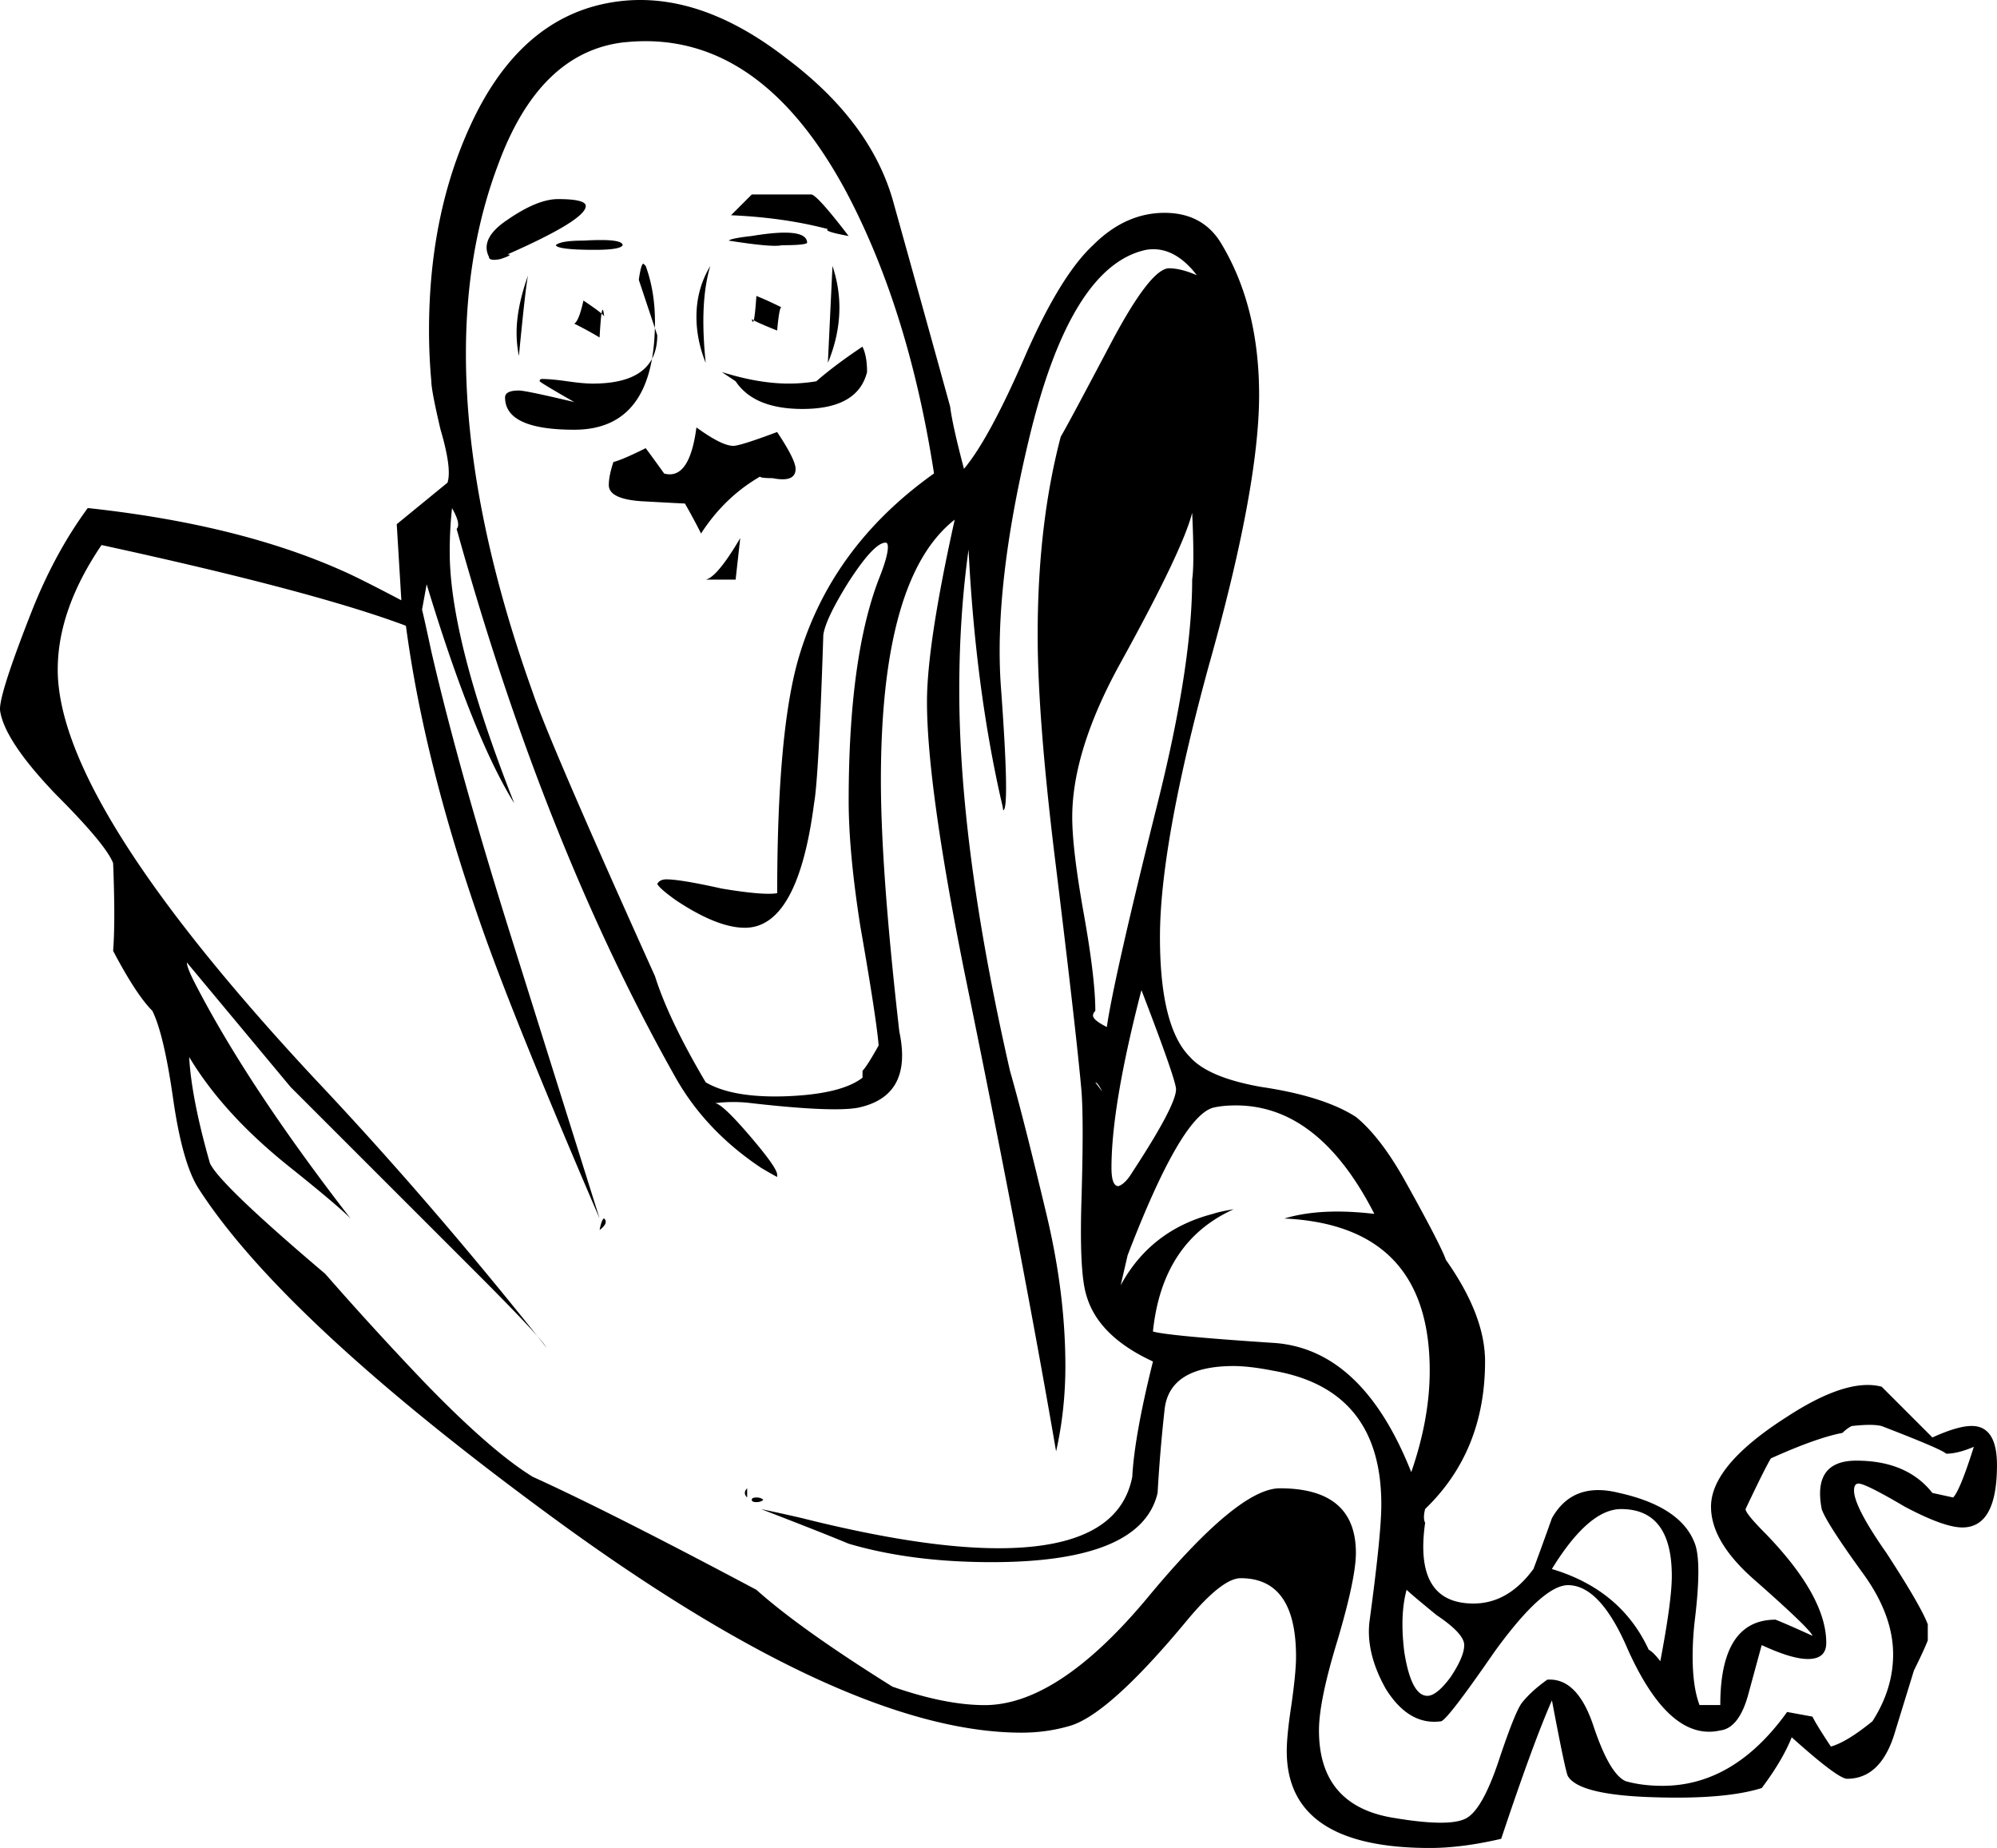 <svg xmlns="http://www.w3.org/2000/svg" viewBox="0 0 215.3 199.19" version="1.0"><path d="M67.384.072C73.02-.425 78.82 1.647 84.785 6.287c5.966 4.475 9.778 9.53 11.436 15.164a8147.1 8147.1 0 016.216 22.373c.16 1.326.66 3.564 1.49 6.712 1.82-2.154 4.06-6.297 6.71-12.429 2.49-5.635 4.89-9.53 7.21-11.684 2.32-2.32 4.89-3.48 7.71-3.481 2.81.001 4.89 1.161 6.21 3.481 2.65 4.475 3.98 9.861 3.98 16.158 0 6.63-1.82 16.408-5.47 29.334-3.48 12.762-5.22 22.457-5.22 29.089 0 6.46 1.08 10.77 3.23 12.92 1.33 1.5 3.9 2.57 7.71 3.24 4.47.66 7.87 1.74 10.19 3.23 1.82 1.49 3.65 3.89 5.47 7.21 2.49 4.47 3.89 7.21 4.23 8.2 2.81 3.98 4.22 7.62 4.22 10.94 0 6.46-2.15 11.76-6.46 15.91-.17.66-.17 1.16 0 1.49-.83 5.8.91 8.7 5.22 8.7 2.48 0 4.64-1.24 6.46-3.73.5-1.32 1.16-3.15 1.99-5.47 1.49-2.65 3.9-3.56 7.21-2.73 4.47.99 7.21 2.81 8.2 5.47.5 1.32.5 4.06 0 8.2a33.21 33.21 0 00-.24 3.98c0 2.15.24 3.89.74 5.22h2.24c0-6.13 1.99-9.2 5.96-9.2.83.33 2.16.91 3.98 1.74-.16-.5-2.32-2.57-6.46-6.21-2.98-2.66-4.48-5.22-4.48-7.71 0-2.98 2.74-6.22 8.21-9.7 4.31-2.81 7.7-3.89 10.19-3.23l5.47 5.47c1.82-.83 3.23-1.24 4.23-1.24 1.82 0 2.73 1.41 2.73 4.22 0 4.48-1.24 6.72-3.73 6.72-1.33 0-3.4-.75-6.21-2.24-2.82-1.66-4.48-2.49-4.98-2.49-.33 0-.49.25-.49.75 0 1.16 1.16 3.4 3.48 6.71 2.48 3.81 3.97 6.38 4.47 7.71v1.74c-.33.83-.83 1.9-1.49 3.23l-1.99 6.46c-.99 3.48-2.73 5.22-5.22 5.22-.66 0-2.65-1.49-5.97-4.47-.66 1.66-1.74 3.48-3.23 5.47-2.65.83-6.54 1.16-11.68.99-5.3-.16-8.37-.91-9.2-2.24-.16-.16-.74-2.9-1.74-8.2-1.32 2.98-3.15 7.96-5.47 14.92-2.82.66-5.38.99-7.7.99-10.28 0-15.42-3.48-15.42-10.44 0-1.16.17-2.82.5-4.97.33-2.32.5-4.06.5-5.22 0-5.64-1.99-8.45-5.97-8.45-1.32 0-3.23 1.49-5.72 4.47-5.63 6.8-9.86 10.61-12.67 11.44-1.66.49-3.4.74-5.23.74-12.756 0-29.909-7.95-51.454-23.86-18.893-13.92-31.323-25.53-37.289-34.81-1.16-1.82-2.07-5.05-2.734-9.69s-1.409-7.79-2.238-9.45c-1.16-1.16-2.569-3.31-4.226-6.46.166-2.16.166-5.3 0-9.448-.497-1.326-2.569-3.812-6.214-7.458C2.336 81.776.347 78.793.015 76.639c-.165-.995.995-4.641 3.48-10.939 1.658-4.143 3.647-7.789 5.967-10.938 10.772 1.161 19.887 3.398 27.345 6.712 1.16.498 3.314 1.575 6.463 3.232l-.497-8.203 5.47-4.475c.331-.994.082-2.9-.747-5.718-.663-2.817-.994-4.557-.994-5.22a60.278 60.278 0 01-.249-5.469c0-8.287 1.492-15.661 4.475-22.125C54.54 5.21 60.092.735 67.384.072m0 4.475c-6.132.663-10.69 5.055-13.673 13.175-2.32 6.132-3.48 12.927-3.48 20.385 0 10.938 2.403 23.119 7.21 36.543 1.16 3.48 5.551 13.673 13.175 30.574.994 3.15 2.817 6.96 5.47 11.44 1.987 1.16 4.97 1.66 8.948 1.49 3.812-.17 6.463-.83 7.955-1.99v-.74c.331-.34.911-1.25 1.74-2.74-.166-1.99-.829-6.3-1.989-12.93-.828-5.3-1.243-9.774-1.243-13.42 0-10.275 1.078-18.23 3.232-23.865.663-1.657.994-2.817.994-3.481 0-.331-.083-.497-.248-.497-.829 0-2.155 1.409-3.978 4.226-1.657 2.652-2.569 4.558-2.734 5.718-.332 10.275-.663 16.324-.995 18.147-1.16 8.95-3.646 13.422-7.457 13.422-1.989 0-4.475-.99-7.458-2.98-1.16-.83-1.823-1.41-1.989-1.741.166-.331.497-.497.995-.497.994 0 2.983.33 5.966.994 2.983.498 4.972.663 5.966.497 0-11.435.746-19.804 2.237-25.107 2.32-8.121 7.21-14.833 14.67-20.137-1.82-11.766-4.975-21.876-9.449-30.328C84.944 8.948 76.99 3.56 67.377 4.555M81.05 20.964h6.464c.497.166 1.823 1.657 3.977 4.474-1.823-.331-2.569-.58-2.237-.745-3.149-.83-6.629-1.326-10.44-1.492l2.236-2.237m-20.88.497c1.987 0 2.982.249 2.982.746 0 .994-2.818 2.734-8.452 5.22.497 0 .248.166-.746.497-.829.166-1.243.083-1.243-.248-.663-1.326 0-2.652 1.99-3.978 2.153-1.491 3.976-2.237 5.468-2.237m20.881 3.977c3.978-.662 5.967-.414 5.967.746-.166.166-1.078.249-2.735.249-.663.166-2.569 0-5.717-.497.165-.166.994-.332 2.485-.498m-18.147.498c2.817-.166 4.226 0 4.226.497-.166.33-1.16.497-2.983.497-2.652 0-4.06-.166-4.226-.497.331-.332 1.326-.497 2.983-.497m60.658.994c-5.47 1.16-9.7 8.038-12.68 20.633-2.49 10.44-3.48 19.225-2.98 26.35.66 8.95.74 13.425.25 13.425 0-.166-.09-.58-.25-1.243-1.83-8.12-2.99-17.07-3.48-26.848-.67 4.806-1 9.86-1 15.164 0 11.436 1.83 25.113 5.47 41.023 1 3.48 2.32 8.7 3.98 15.66 1.33 5.63 1.99 11.02 1.99 16.15 0 3.15-.33 6.22-1 9.2-2.48-14.42-5.8-31.73-9.94-51.95-2.65-13.261-3.98-22.873-3.98-28.84 0-4.143 1-10.69 2.99-19.64-5.31 4.145-7.959 13.508-7.959 28.092 0 6.464.662 15.498 1.988 27.098.991 4.64-.497 7.37-4.474 8.2-1.823.33-5.635.17-11.436-.49a15.57 15.57 0 00-3.977 0c.497 0 1.74 1.16 3.73 3.48s2.982 3.72 2.982 4.22v.25c-.332-.17-.912-.5-1.74-.99-3.978-2.66-7.044-5.89-9.198-9.7-9.447-16.74-17.319-36.46-23.616-59.164.331-.332.165-1.077-.498-2.238a43.005 43.005 0 00-.248 4.724c0 6.297 2.32 15.33 6.96 27.096-2.983-4.806-6.132-12.678-9.446-23.616l-.497 2.734c.165.664.497 2.155.994 4.475 1.99 8.618 4.89 18.976 8.701 31.079l9.446 30.08c-6.132-14.26-10.358-24.7-12.678-31.33-4.143-11.764-6.878-22.62-8.203-32.563-6.63-2.486-17.568-5.386-32.815-8.701-3.149 4.64-4.723 9.115-4.723 13.424 0 9.612 9.281 24.362 27.842 44.25 8.287 8.78 16.573 18.4 24.86 28.84-.498-.83-2.983-3.48-7.458-7.96-6.464-6.46-13.176-13.17-20.136-20.13l-11.187-13.43c0 .33.25 1 .746 1.99 3.812 7.46 9.446 15.99 16.904 25.61-.994-1-3.149-2.82-6.463-5.47-4.806-3.82-8.452-7.79-10.938-11.94.165 2.99.911 6.8 2.237 11.44.663 1.49 4.806 5.47 12.43 11.93a362.93 362.93 0 0010.69 11.69c4.805 4.97 8.7 8.36 11.683 10.19 5.47 2.48 13.507 6.54 24.114 12.18 3.148 2.82 8.037 6.3 14.667 10.44 3.816 1.33 7.126 1.99 9.946 1.99 5.3 0 11.18-3.9 17.65-11.69 6.46-7.78 11.18-11.68 14.17-11.68 5.47 0 8.2 2.32 8.2 6.96 0 1.82-.66 4.97-1.99 9.45-1.32 4.31-1.99 7.54-1.99 9.69 0 5.47 2.74 8.62 8.21 9.45 3.97.66 6.54.66 7.7 0s2.32-2.74 3.48-6.22 1.99-5.55 2.49-6.21c.66-.83 1.57-1.66 2.73-2.49 2.16-.16 3.82 1.5 4.98 4.98s2.32 5.46 3.48 5.96c1.16.33 2.48.5 3.97.5 5.14 0 9.62-2.65 13.43-7.96l2.73.5c.33.66 1 1.74 1.99 3.23 1.16-.33 2.65-1.24 4.48-2.73 1.49-2.32 2.23-4.72 2.23-7.21 0-2.82-1.07-5.72-3.23-8.7-2.65-3.65-4.14-5.97-4.47-6.96-.67-3.48.58-5.22 3.73-5.22 3.64 0 6.38 1.16 8.2 3.48l2.24.49c.49-.49 1.24-2.32 2.23-5.46-1.16.49-2.15.74-2.98.74-.33-.33-2.65-1.32-6.96-2.98-.66-.17-1.74-.17-3.23 0-.33.16-.66.41-1 .74-1.82.34-4.39 1.25-7.7 2.74-.33.5-1.25 2.32-2.74 5.47 0 .33.75 1.24 2.24 2.73 4.31 4.48 6.46 8.37 6.46 11.69 0 1.16-.66 1.74-1.98 1.74-1.17 0-2.82-.5-4.98-1.5l-1.49 5.47c-.66 2.32-1.66 3.57-2.98 3.73-3.65.83-6.96-2.07-9.95-8.7-1.98-4.64-4.14-6.96-6.46-6.96-1.82 0-4.47 2.4-7.95 7.21-3.32 4.81-5.22 7.29-5.72 7.46-2.32.33-4.31-.83-5.97-3.48-1.49-2.65-2.07-5.14-1.74-7.46.83-6.13 1.25-10.27 1.25-12.43 0-8.29-3.9-13.09-11.69-14.42-1.66-.33-3.06-.49-4.22-.5-4.65.01-7.13 1.58-7.46 4.73-.33 2.98-.58 5.96-.75 8.95-1.16 4.97-7.12 7.46-17.9 7.46-5.8 0-10.935-.67-15.41-1.99-1.988-.83-5.137-2.07-9.446-3.73 2.32.49 3.812.83 4.475.99 8.617 2.16 15.661 3.23 21.131 3.23 8.62 0 13.42-2.56 14.42-7.7.16-2.99.91-7.13 2.23-12.43-3.97-1.83-6.38-4.23-7.2-7.21-.5-1.66-.67-5.14-.5-10.44.16-5.47.16-9.28 0-11.44-.33-3.81-1.24-11.85-2.74-24.111-1.32-10.607-1.99-18.976-1.99-25.108 0-7.955.83-15.081 2.49-21.38.5-.827 2.32-4.225 5.47-10.191 2.82-5.303 4.89-7.955 6.21-7.955.83 0 1.83.248 2.99.745-1.66-2.154-3.48-3.065-5.47-2.734m-53.946 1.74c.663 1.823.994 3.812.995 5.966 0 7.79-2.9 11.684-8.7 11.684-4.973 0-7.459-1.16-7.459-3.48 0-.497.497-.746 1.492-.746.497 0 2.485.415 5.966 1.243-2.32-1.326-3.563-2.071-3.729-2.237 0-.166.083-.25.25-.25.661 0 1.573.084 2.733.25s2.072.249 2.735.248c4.64 0 6.96-1.74 6.96-5.22l-1.989-5.966c.166-1.16.332-1.74.498-1.74l.248.248m6.961 0c-.497 1.658-.746 3.646-.746 5.966 0 1.326.083 2.818.25 4.475-.664-1.657-.996-3.314-.996-4.972 0-1.988.497-3.811 1.492-5.47m13.175 0c.497 1.493.746 2.984.746 4.476 0 1.989-.414 3.977-1.243 5.966l.497-10.441m-32.814.994c-.166.664-.497 3.564-.994 8.7a12.62 12.62 0 01-.249-2.485c0-1.823.414-3.894 1.243-6.215M81.547 31.9c.828.33 1.74.746 2.734 1.243-.166-.166-.33.663-.497 2.486-1.657-.663-2.569-1.077-2.735-1.243.166.829.332 0 .498-2.486m-18.645.497c1.492.995 2.237 1.575 2.238 1.74-.166-1.491-.332-.745-.498 2.237a40.638 40.638 0 00-2.734-1.491c.331-.166.663-.994.994-2.486m30.08 4.972c.331.663.497 1.574.497 2.734-.663 2.652-2.983 3.978-6.96 3.978-3.48 0-5.884-.994-7.21-2.983l-1.49-.995c2.65.829 5.053 1.244 7.208 1.243.994 0 1.99-.082 2.983-.248 1.326-1.16 2.983-2.403 4.972-3.73m-17.899 8.702c1.823 1.326 3.15 1.989 3.978 1.988.497 0 2.071-.497 4.723-1.491 1.326 1.989 1.99 3.315 1.99 3.977 0 .995-.83 1.326-2.487.995-1.492 0-1.74-.166-.746-.498-2.817 1.492-5.138 3.647-6.96 6.464a66.433 66.433 0 00-1.74-3.232c-.167 0-1.74-.083-4.724-.248-2.32-.166-3.48-.746-3.48-1.741 0-.662.165-1.491.497-2.485.663-.166 1.823-.663 3.48-1.492.497.663 1.16 1.575 1.99 2.734 1.822.498 2.982-1.16 3.48-4.971m53.446 9.198c-.66 2.65-3.23 8.038-7.71 16.158-3.48 6.298-5.22 11.85-5.22 16.656 0 2.32.42 5.8 1.25 10.44s1.24 8.12 1.24 10.44c-.17.17-.25.33-.25.5 0 .33.5.74 1.49 1.24.5-3.48 2.32-11.52 5.47-24.112 2.49-9.943 3.73-17.981 3.73-24.113.17-1.16.17-3.563 0-7.21m-48.724 2.735l-.497 4.475h-3.23c.827-.166 2.07-1.657 3.727-4.475m43.254 48.72c-2.15 8.29-3.23 14.67-3.23 19.15 0 1.32.25 1.98.75 1.98.49-.16.99-.66 1.49-1.49 3.15-4.8 4.72-7.79 4.72-8.95 0-.66-1.24-4.22-3.73-10.69m-4.97 9.95l.75.99c-.34-.66-.58-.99-.75-.99m12.68 2.73c-2.32.67-5.39 5.97-9.2 15.91l-.75 3.23c2.16-3.97 5.47-6.54 9.95-7.7.5-.17 1.24-.33 2.24-.5-5.14 2.32-8.04 6.71-8.71 13.18 1.16.33 5.56.74 13.18 1.24 6.3.5 11.19 5.14 14.67 13.92 1.32-3.81 1.99-7.46 1.99-10.94 0-10.44-5.22-15.91-15.67-16.4 1.66-.5 3.57-.75 5.72-.75 1.16 0 2.49.08 3.98.25-3.98-7.79-8.95-11.69-14.92-11.69-.99 0-1.82.09-2.48.25m-65.63 11.94c.331.33.165.74-.498 1.24.166-.83.332-1.24.498-1.24m15.412 29.08v.99c-.166-.16-.248-.33-.248-.49 0-.17.082-.33.248-.5m.995.99c.331 0 .58.09.745.25-.165.17-.414.25-.745.25-.332 0-.498-.08-.498-.25 0-.16.166-.25.498-.25m85.763 7.71c4.97 1.49 8.45 4.39 10.44 8.7.33.17.75.58 1.25 1.24.82-4.3 1.24-7.37 1.24-9.19 0-4.81-1.83-7.21-5.47-7.21-2.32 0-4.81 2.15-7.46 6.46m-15.66 2.24c-.5 1.82-.58 4.06-.25 6.71.5 3.15 1.33 4.72 2.49 4.72.66 0 1.49-.66 2.48-1.99 1-1.49 1.49-2.65 1.49-3.48 0-.82-.99-1.9-2.98-3.23-1.82-1.49-2.9-2.4-3.23-2.73"/></svg>